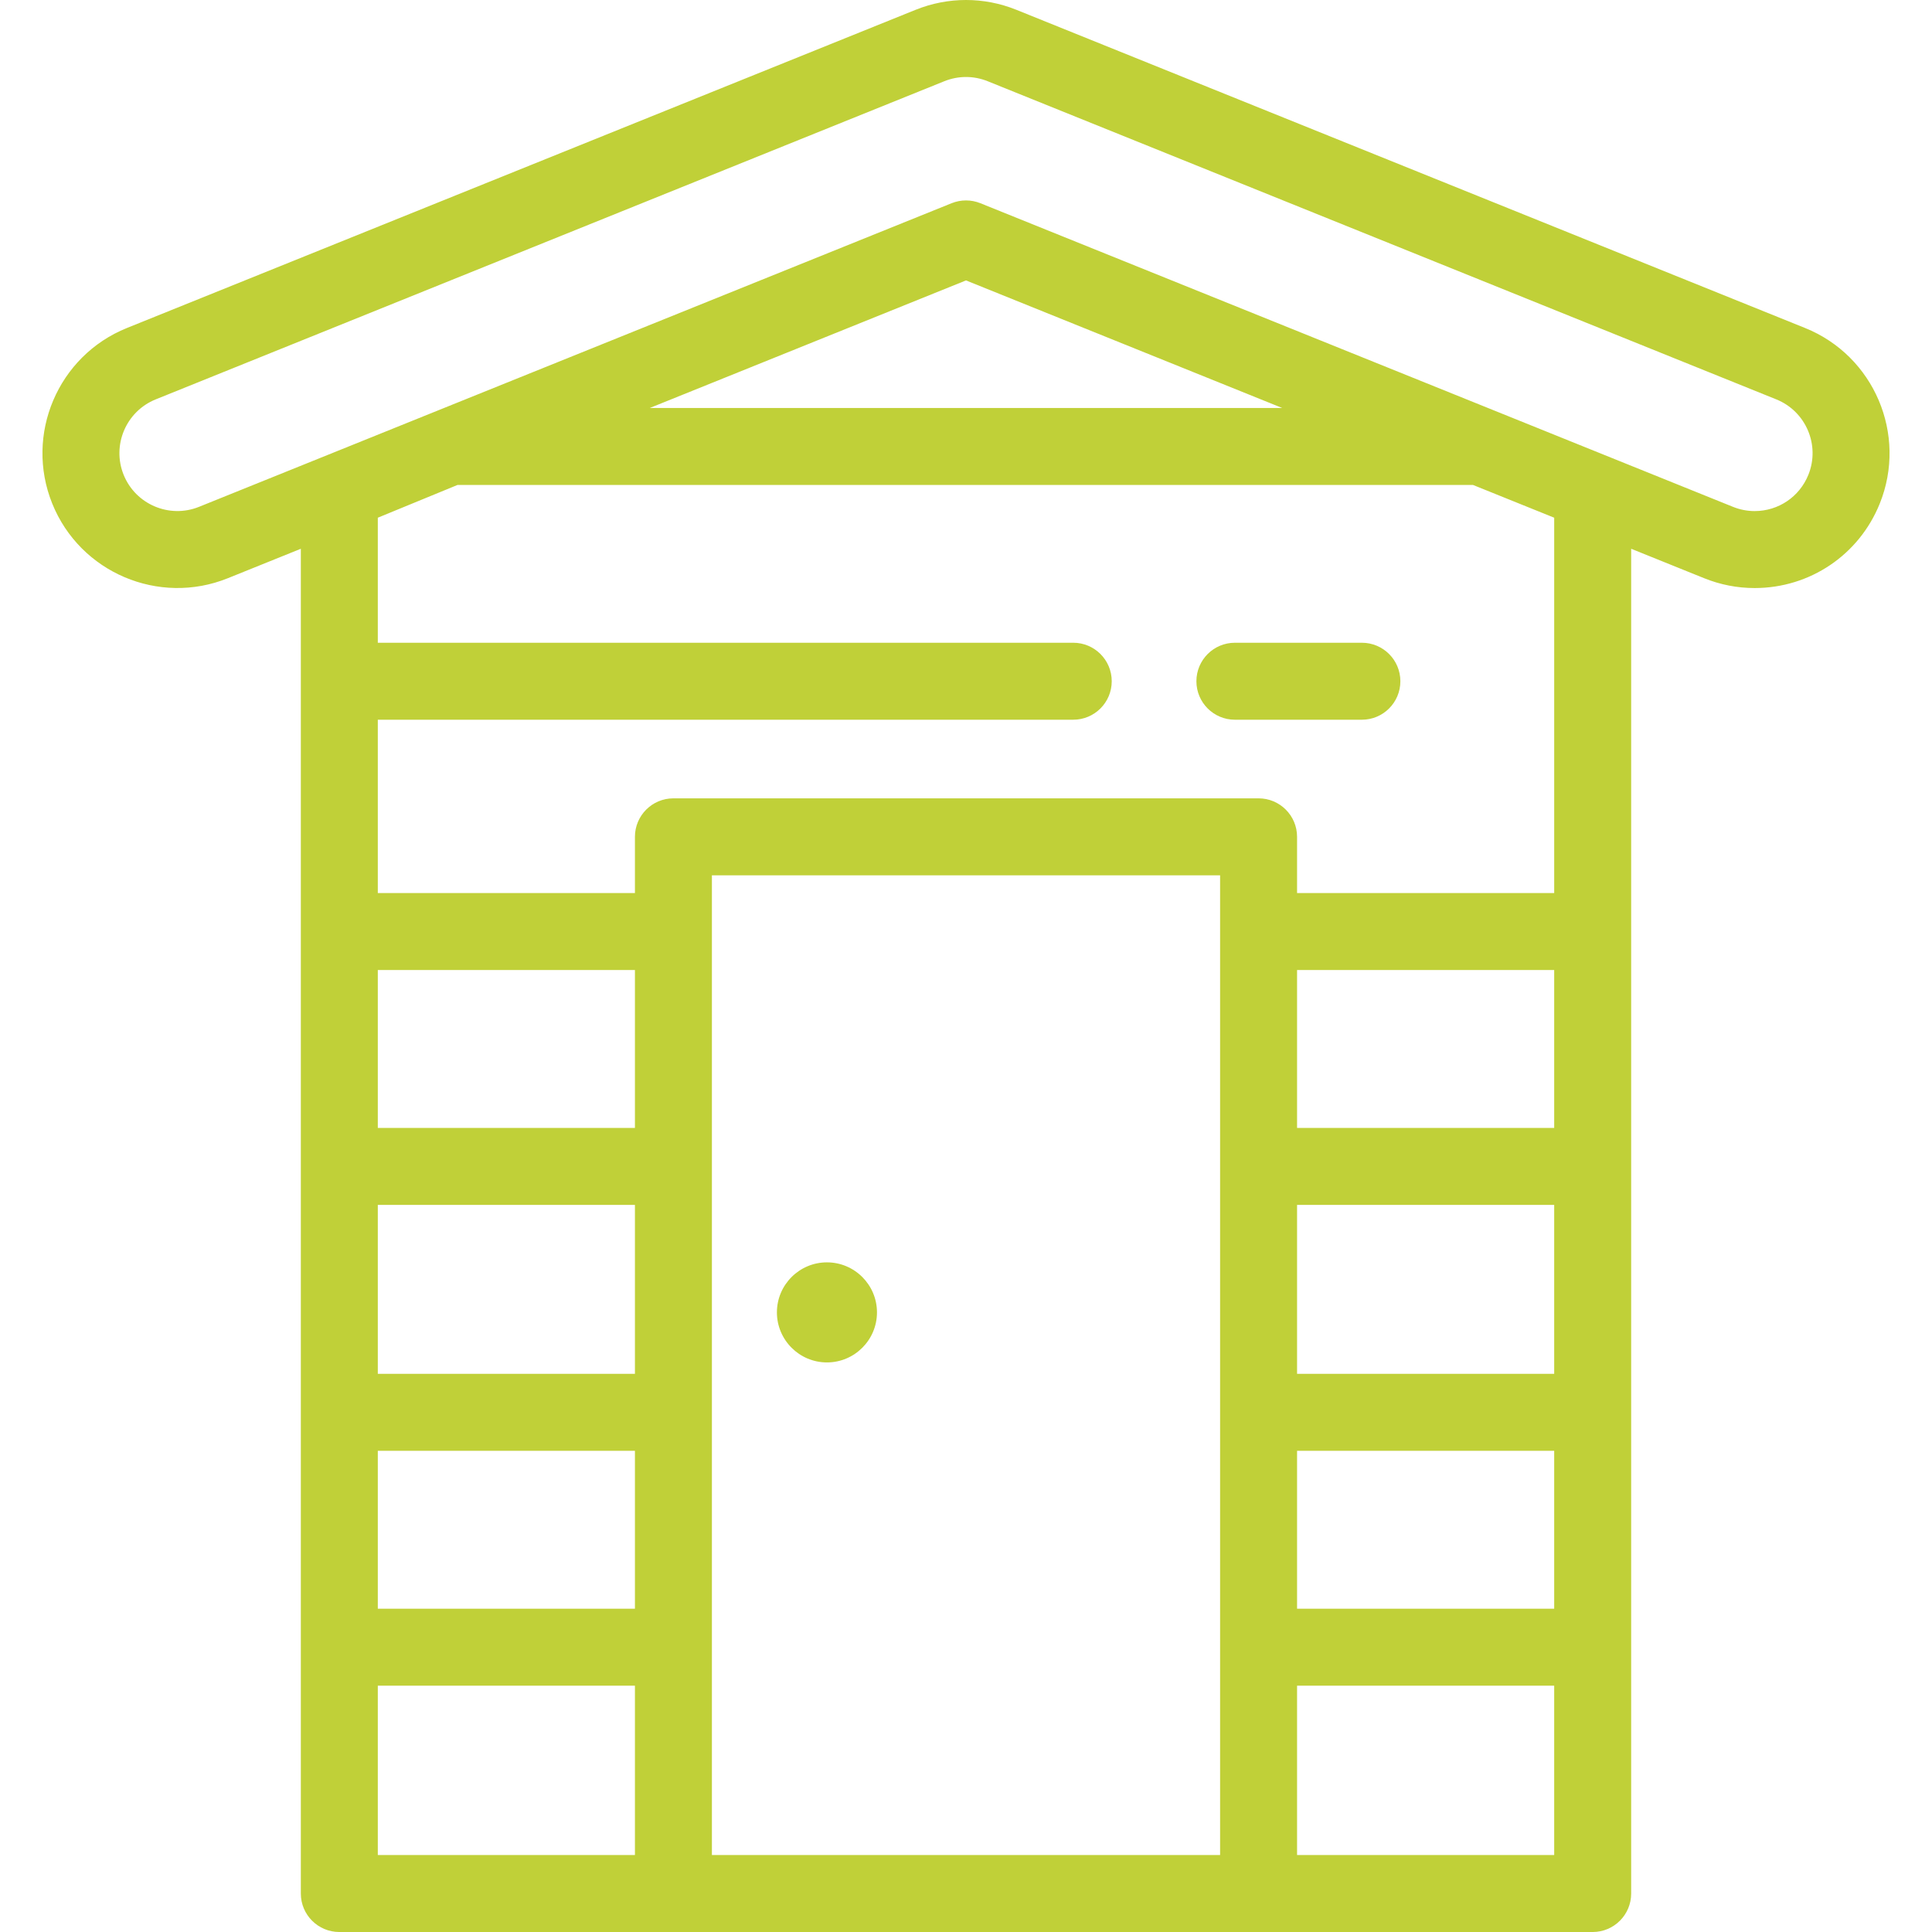 <svg enable-background="new 0 0 512 512" height="512" viewBox="0 0 512.001 512.001" width="512" xmlns="http://www.w3.org/2000/svg"><g fill="#c0d038"><path d="m478.377 86.928-209.003-84.32c-8.625-3.478-18.125-3.477-26.749.001l-209.002 84.319c-18.28 7.375-27.153 28.247-19.778 46.528 7.375 18.28 28.247 27.152 46.529 19.779l19.35-7.806v356.374c0 5.632 4.566 10.199 10.199 10.199h88.54 155.075 88.54c5.633 0 10.199-4.567 10.199-10.199v-356.375l19.354 7.808c4.284 1.726 8.779 2.602 13.364 2.602 14.66 0 27.677-8.785 33.162-22.382 7.373-18.281-1.499-39.154-19.78-46.528zm-310.113 404.674h-68.142v-44.875h68.142zm0-65.273h-68.142v-41.851h68.142zm0-62.248h-68.142v-44.769h68.142zm0-65.167h-68.142v-41.85h68.142zm155.075 192.688h-134.677v-259.634h134.677zm88.539 0h-68.142v-44.875h68.142zm0-65.273h-68.142v-41.851h68.142zm0-62.248h-68.142v-44.769h68.142zm0-65.167h-68.142v-41.85h68.142zm0-62.25h-68.142v-14.896c0-5.632-4.566-10.199-10.199-10.199h-155.075c-5.633 0-10.199 4.567-10.199 10.199v14.896h-68.141v-45.931h184.3c5.633 0 10.199-4.567 10.199-10.199s-4.566-10.199-10.199-10.199h-184.3v-33.138l21.117-8.677h269.129l21.511 8.678v99.466zm-239.686-128.542 83.808-33.81 83.807 33.81zm307.047 17.702c-2.357 5.842-7.948 9.616-14.245 9.616-1.958 0-3.889-.377-5.736-1.122l-199.442-80.463c-1.224-.494-2.52-.741-3.815-.741s-2.592.247-3.815.741l-199.443 80.462c-7.851 3.166-16.815-.643-19.981-8.493-3.167-7.85.643-16.813 8.493-19.981l209.001-84.318c3.704-1.494 7.785-1.494 11.489-.001l209.002 84.319c7.849 3.167 11.659 12.13 8.492 19.981z" xmlns="http://www.w3.org/2000/svg"/><path d="m360.914 170.336h-33.656c-5.633 0-10.199 4.567-10.199 10.199s4.566 10.199 10.199 10.199h33.656c5.633 0 10.199-4.567 10.199-10.199s-4.566-10.199-10.199-10.199z" xmlns="http://www.w3.org/2000/svg"/><path d="m219.149 334.538c-7.311 0-13.259 5.948-13.259 13.259s5.948 13.259 13.259 13.259 13.259-5.948 13.259-13.259-5.948-13.259-13.259-13.259z" xmlns="http://www.w3.org/2000/svg"/></g></svg>